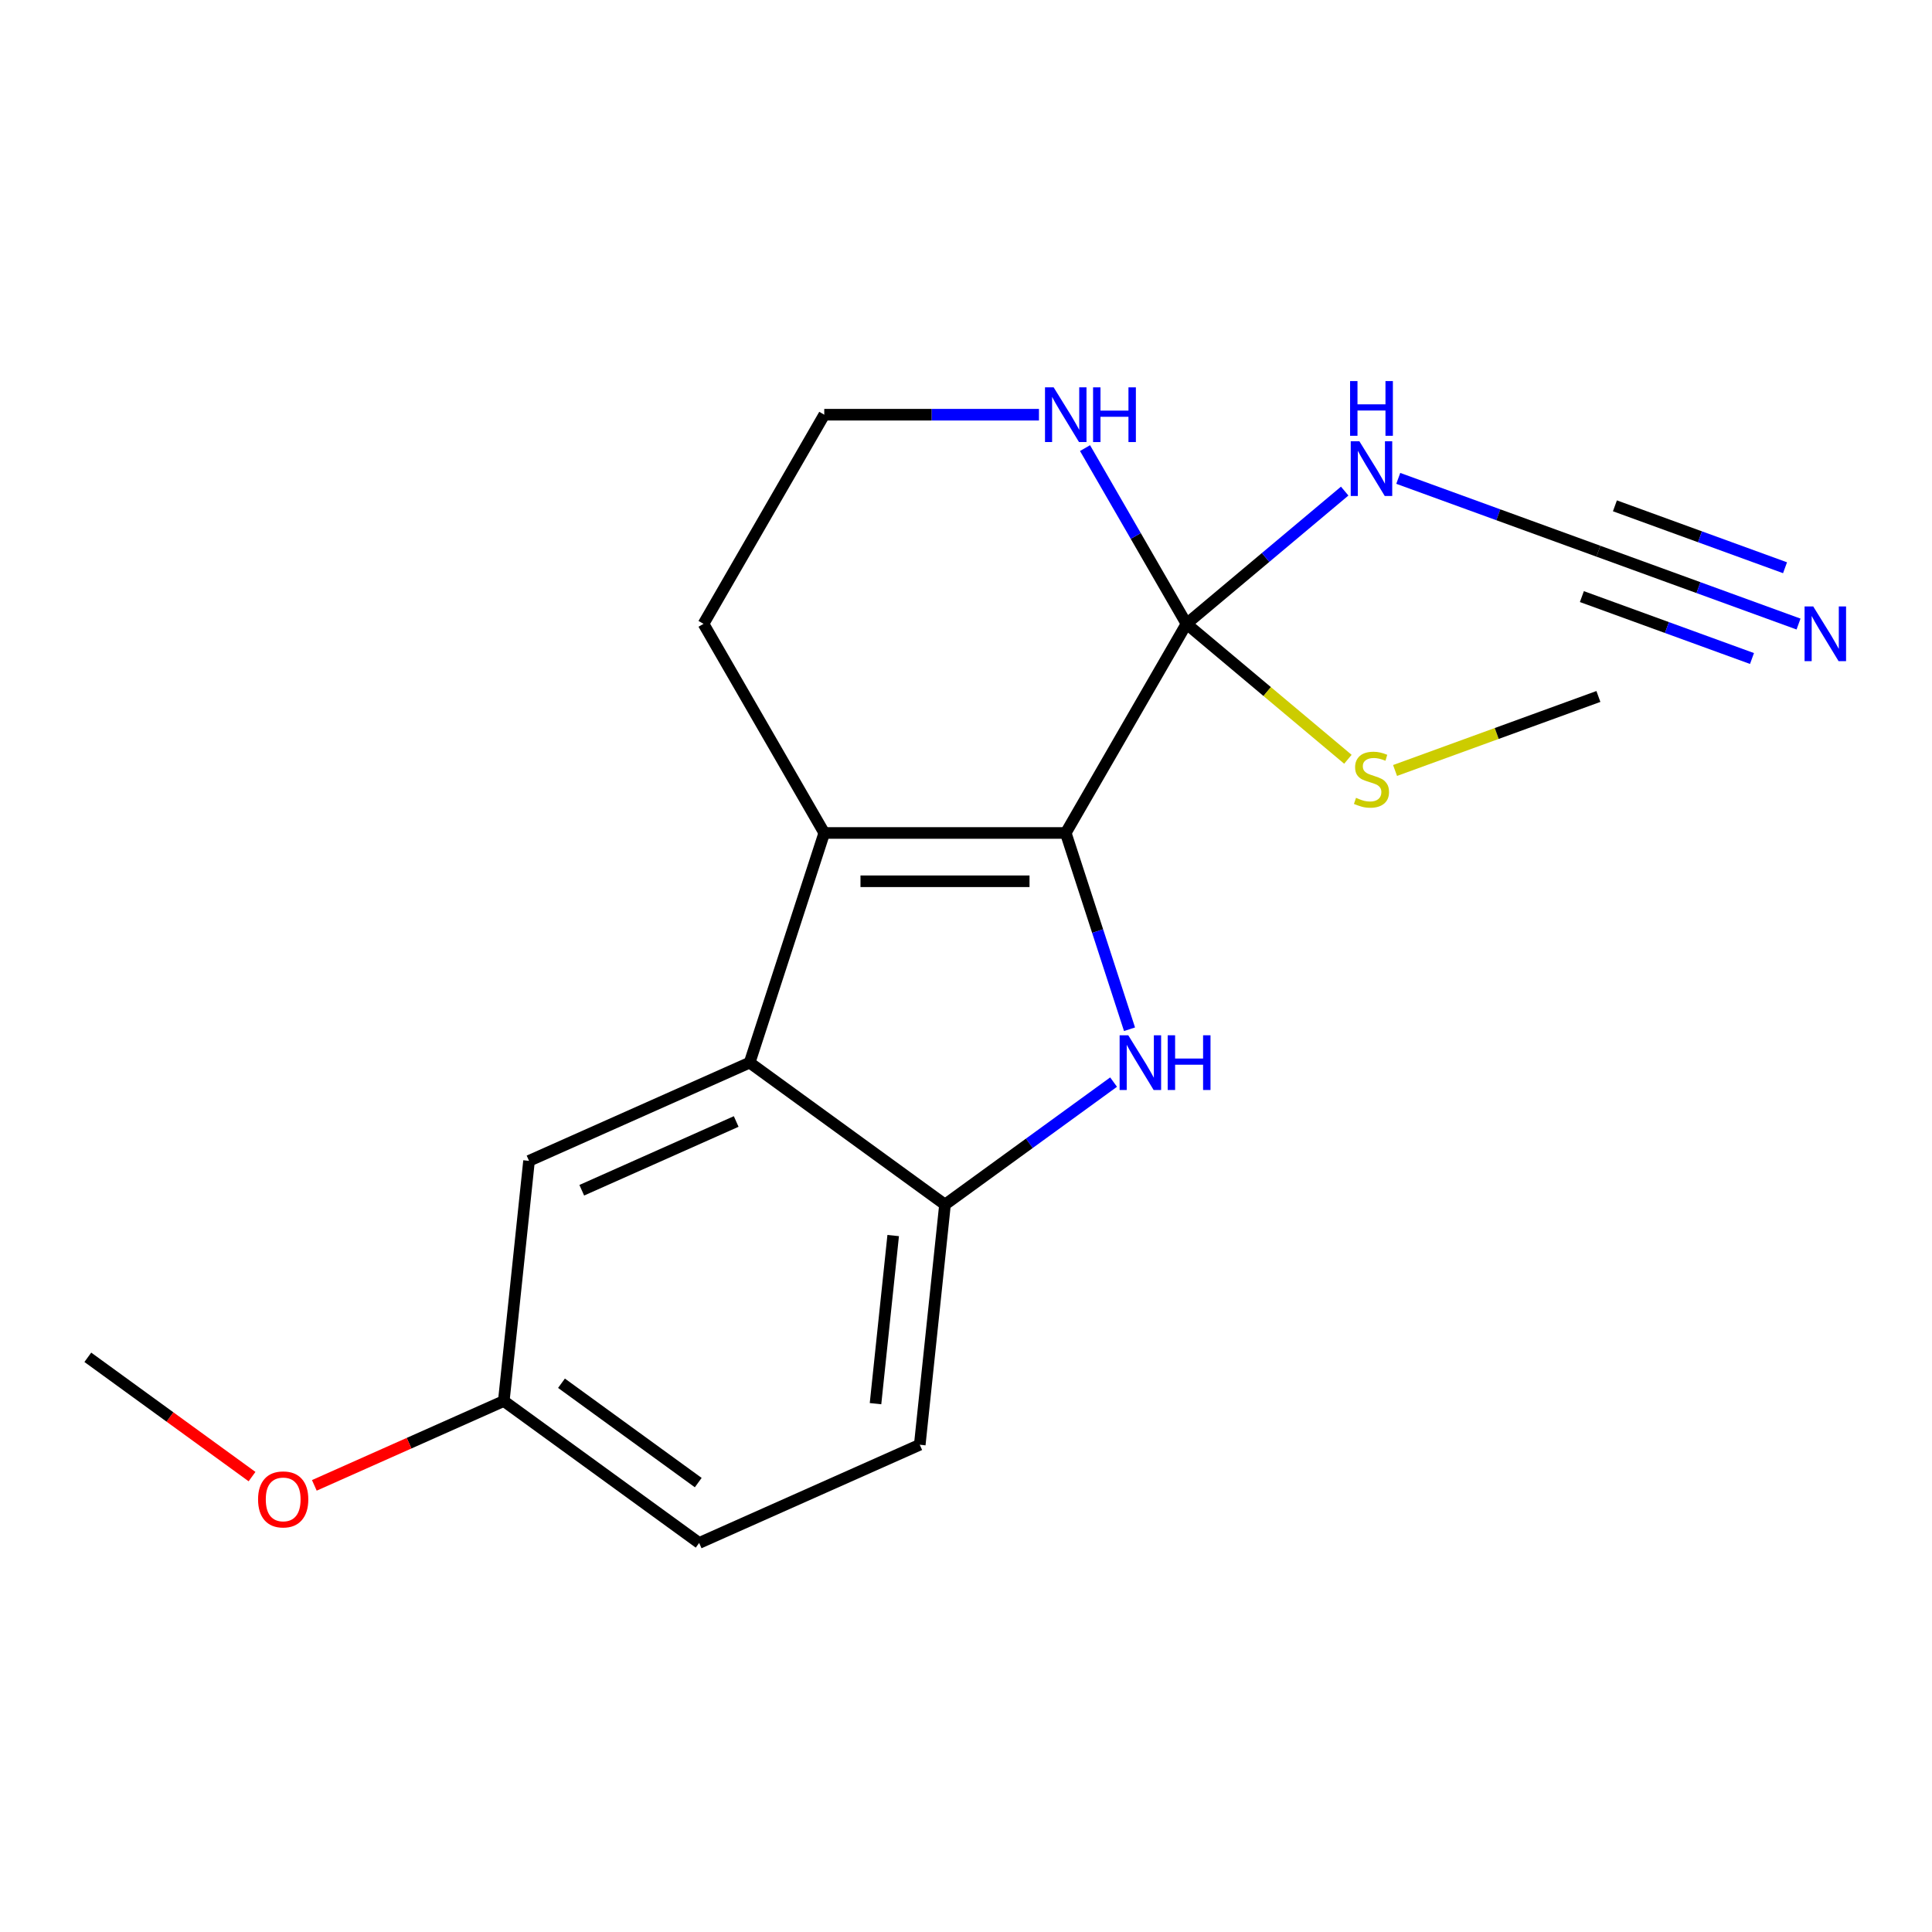 <?xml version='1.0' encoding='iso-8859-1'?>
<svg version='1.1' baseProfile='full'
              xmlns='http://www.w3.org/2000/svg'
                      xmlns:rdkit='http://www.rdkit.org/xml'
                      xmlns:xlink='http://www.w3.org/1999/xlink'
                  xml:space='preserve'
width='1000px' height='1000px' viewBox='0 0 1000 1000'>
<!-- END OF HEADER -->
<rect style='opacity:1.0;fill:#FFFFFF;stroke:none' width='1000' height='1000' x='0' y='0'> </rect>
<path class='bond-0' d='M 551.629,431.144 L 568.133,481.939' style='fill:none;fill-rule:evenodd;stroke:#000000;stroke-width:6px;stroke-linecap:butt;stroke-linejoin:miter;stroke-opacity:1' />
<path class='bond-0' d='M 568.133,481.939 L 584.638,532.734' style='fill:none;fill-rule:evenodd;stroke:#0000FF;stroke-width:6px;stroke-linecap:butt;stroke-linejoin:miter;stroke-opacity:1' />
<path class='bond-1' d='M 551.629,431.144 L 614.125,322.898' style='fill:none;fill-rule:evenodd;stroke:#000000;stroke-width:6px;stroke-linecap:butt;stroke-linejoin:miter;stroke-opacity:1' />
<path class='bond-2' d='M 551.629,431.144 L 426.637,431.144' style='fill:none;fill-rule:evenodd;stroke:#000000;stroke-width:6px;stroke-linecap:butt;stroke-linejoin:miter;stroke-opacity:1' />
<path class='bond-2' d='M 532.88,456.143 L 445.386,456.143' style='fill:none;fill-rule:evenodd;stroke:#000000;stroke-width:6px;stroke-linecap:butt;stroke-linejoin:miter;stroke-opacity:1' />
<path class='bond-4' d='M 576.389,560.092 L 532.761,591.79' style='fill:none;fill-rule:evenodd;stroke:#0000FF;stroke-width:6px;stroke-linecap:butt;stroke-linejoin:miter;stroke-opacity:1' />
<path class='bond-4' d='M 532.761,591.79 L 489.133,623.487' style='fill:none;fill-rule:evenodd;stroke:#000000;stroke-width:6px;stroke-linecap:butt;stroke-linejoin:miter;stroke-opacity:1' />
<path class='bond-5' d='M 614.125,322.898 L 655.068,288.543' style='fill:none;fill-rule:evenodd;stroke:#000000;stroke-width:6px;stroke-linecap:butt;stroke-linejoin:miter;stroke-opacity:1' />
<path class='bond-5' d='M 655.068,288.543 L 696.01,254.189' style='fill:none;fill-rule:evenodd;stroke:#0000FF;stroke-width:6px;stroke-linecap:butt;stroke-linejoin:miter;stroke-opacity:1' />
<path class='bond-8' d='M 614.125,322.898 L 587.867,277.417' style='fill:none;fill-rule:evenodd;stroke:#000000;stroke-width:6px;stroke-linecap:butt;stroke-linejoin:miter;stroke-opacity:1' />
<path class='bond-8' d='M 587.867,277.417 L 561.609,231.936' style='fill:none;fill-rule:evenodd;stroke:#0000FF;stroke-width:6px;stroke-linecap:butt;stroke-linejoin:miter;stroke-opacity:1' />
<path class='bond-10' d='M 614.125,322.898 L 655.898,357.949' style='fill:none;fill-rule:evenodd;stroke:#000000;stroke-width:6px;stroke-linecap:butt;stroke-linejoin:miter;stroke-opacity:1' />
<path class='bond-10' d='M 655.898,357.949 L 697.67,393' style='fill:none;fill-rule:evenodd;stroke:#CCCC00;stroke-width:6px;stroke-linecap:butt;stroke-linejoin:miter;stroke-opacity:1' />
<path class='bond-3' d='M 426.637,431.144 L 388.012,550.019' style='fill:none;fill-rule:evenodd;stroke:#000000;stroke-width:6px;stroke-linecap:butt;stroke-linejoin:miter;stroke-opacity:1' />
<path class='bond-13' d='M 426.637,431.144 L 364.141,322.898' style='fill:none;fill-rule:evenodd;stroke:#000000;stroke-width:6px;stroke-linecap:butt;stroke-linejoin:miter;stroke-opacity:1' />
<path class='bond-9' d='M 388.012,550.019 L 273.826,600.858' style='fill:none;fill-rule:evenodd;stroke:#000000;stroke-width:6px;stroke-linecap:butt;stroke-linejoin:miter;stroke-opacity:1' />
<path class='bond-9' d='M 381.052,580.482 L 301.122,616.069' style='fill:none;fill-rule:evenodd;stroke:#000000;stroke-width:6px;stroke-linecap:butt;stroke-linejoin:miter;stroke-opacity:1' />
<path class='bond-19' d='M 388.012,550.019 L 489.133,623.487' style='fill:none;fill-rule:evenodd;stroke:#000000;stroke-width:6px;stroke-linecap:butt;stroke-linejoin:miter;stroke-opacity:1' />
<path class='bond-11' d='M 489.133,623.487 L 476.068,747.795' style='fill:none;fill-rule:evenodd;stroke:#000000;stroke-width:6px;stroke-linecap:butt;stroke-linejoin:miter;stroke-opacity:1' />
<path class='bond-11' d='M 462.312,639.52 L 453.166,726.535' style='fill:none;fill-rule:evenodd;stroke:#000000;stroke-width:6px;stroke-linecap:butt;stroke-linejoin:miter;stroke-opacity:1' />
<path class='bond-6' d='M 723.739,247.601 L 775.534,266.453' style='fill:none;fill-rule:evenodd;stroke:#0000FF;stroke-width:6px;stroke-linecap:butt;stroke-linejoin:miter;stroke-opacity:1' />
<path class='bond-6' d='M 775.534,266.453 L 827.329,285.304' style='fill:none;fill-rule:evenodd;stroke:#000000;stroke-width:6px;stroke-linecap:butt;stroke-linejoin:miter;stroke-opacity:1' />
<path class='bond-7' d='M 827.329,285.304 L 879.123,304.156' style='fill:none;fill-rule:evenodd;stroke:#000000;stroke-width:6px;stroke-linecap:butt;stroke-linejoin:miter;stroke-opacity:1' />
<path class='bond-7' d='M 879.123,304.156 L 930.918,323.008' style='fill:none;fill-rule:evenodd;stroke:#0000FF;stroke-width:6px;stroke-linecap:butt;stroke-linejoin:miter;stroke-opacity:1' />
<path class='bond-7' d='M 818.779,308.795 L 862.804,324.819' style='fill:none;fill-rule:evenodd;stroke:#000000;stroke-width:6px;stroke-linecap:butt;stroke-linejoin:miter;stroke-opacity:1' />
<path class='bond-7' d='M 862.804,324.819 L 906.83,340.843' style='fill:none;fill-rule:evenodd;stroke:#0000FF;stroke-width:6px;stroke-linecap:butt;stroke-linejoin:miter;stroke-opacity:1' />
<path class='bond-7' d='M 835.879,261.814 L 879.904,277.837' style='fill:none;fill-rule:evenodd;stroke:#000000;stroke-width:6px;stroke-linecap:butt;stroke-linejoin:miter;stroke-opacity:1' />
<path class='bond-7' d='M 879.904,277.837 L 923.93,293.861' style='fill:none;fill-rule:evenodd;stroke:#0000FF;stroke-width:6px;stroke-linecap:butt;stroke-linejoin:miter;stroke-opacity:1' />
<path class='bond-20' d='M 537.764,214.652 L 482.201,214.652' style='fill:none;fill-rule:evenodd;stroke:#0000FF;stroke-width:6px;stroke-linecap:butt;stroke-linejoin:miter;stroke-opacity:1' />
<path class='bond-20' d='M 482.201,214.652 L 426.637,214.652' style='fill:none;fill-rule:evenodd;stroke:#000000;stroke-width:6px;stroke-linecap:butt;stroke-linejoin:miter;stroke-opacity:1' />
<path class='bond-12' d='M 273.826,600.858 L 260.761,725.165' style='fill:none;fill-rule:evenodd;stroke:#000000;stroke-width:6px;stroke-linecap:butt;stroke-linejoin:miter;stroke-opacity:1' />
<path class='bond-17' d='M 722.079,398.799 L 774.704,379.645' style='fill:none;fill-rule:evenodd;stroke:#CCCC00;stroke-width:6px;stroke-linecap:butt;stroke-linejoin:miter;stroke-opacity:1' />
<path class='bond-17' d='M 774.704,379.645 L 827.329,360.491' style='fill:none;fill-rule:evenodd;stroke:#000000;stroke-width:6px;stroke-linecap:butt;stroke-linejoin:miter;stroke-opacity:1' />
<path class='bond-15' d='M 476.068,747.795 L 361.882,798.633' style='fill:none;fill-rule:evenodd;stroke:#000000;stroke-width:6px;stroke-linecap:butt;stroke-linejoin:miter;stroke-opacity:1' />
<path class='bond-16' d='M 260.761,725.165 L 211.731,746.995' style='fill:none;fill-rule:evenodd;stroke:#000000;stroke-width:6px;stroke-linecap:butt;stroke-linejoin:miter;stroke-opacity:1' />
<path class='bond-16' d='M 211.731,746.995 L 162.7,768.825' style='fill:none;fill-rule:evenodd;stroke:#FF0000;stroke-width:6px;stroke-linecap:butt;stroke-linejoin:miter;stroke-opacity:1' />
<path class='bond-21' d='M 260.761,725.165 L 361.882,798.633' style='fill:none;fill-rule:evenodd;stroke:#000000;stroke-width:6px;stroke-linecap:butt;stroke-linejoin:miter;stroke-opacity:1' />
<path class='bond-21' d='M 290.623,715.961 L 361.408,767.389' style='fill:none;fill-rule:evenodd;stroke:#000000;stroke-width:6px;stroke-linecap:butt;stroke-linejoin:miter;stroke-opacity:1' />
<path class='bond-14' d='M 364.141,322.898 L 426.637,214.652' style='fill:none;fill-rule:evenodd;stroke:#000000;stroke-width:6px;stroke-linecap:butt;stroke-linejoin:miter;stroke-opacity:1' />
<path class='bond-18' d='M 130.45,764.288 L 87.953,733.412' style='fill:none;fill-rule:evenodd;stroke:#FF0000;stroke-width:6px;stroke-linecap:butt;stroke-linejoin:miter;stroke-opacity:1' />
<path class='bond-18' d='M 87.953,733.412 L 45.455,702.535' style='fill:none;fill-rule:evenodd;stroke:#000000;stroke-width:6px;stroke-linecap:butt;stroke-linejoin:miter;stroke-opacity:1' />
<path  class='atom-1' d='M 583.994 535.859
L 593.274 550.859
Q 594.194 552.339, 595.674 555.019
Q 597.154 557.699, 597.234 557.859
L 597.234 535.859
L 600.994 535.859
L 600.994 564.179
L 597.114 564.179
L 587.154 547.779
Q 585.994 545.859, 584.754 543.659
Q 583.554 541.459, 583.194 540.779
L 583.194 564.179
L 579.514 564.179
L 579.514 535.859
L 583.994 535.859
' fill='#0000FF'/>
<path  class='atom-1' d='M 604.394 535.859
L 608.234 535.859
L 608.234 547.899
L 622.714 547.899
L 622.714 535.859
L 626.554 535.859
L 626.554 564.179
L 622.714 564.179
L 622.714 551.099
L 608.234 551.099
L 608.234 564.179
L 604.394 564.179
L 604.394 535.859
' fill='#0000FF'/>
<path  class='atom-6' d='M 703.615 228.395
L 712.895 243.395
Q 713.815 244.875, 715.295 247.555
Q 716.775 250.235, 716.855 250.395
L 716.855 228.395
L 720.615 228.395
L 720.615 256.715
L 716.735 256.715
L 706.775 240.315
Q 705.615 238.395, 704.375 236.195
Q 703.175 233.995, 702.815 233.315
L 702.815 256.715
L 699.135 256.715
L 699.135 228.395
L 703.615 228.395
' fill='#0000FF'/>
<path  class='atom-6' d='M 698.795 197.243
L 702.635 197.243
L 702.635 209.283
L 717.115 209.283
L 717.115 197.243
L 720.955 197.243
L 720.955 225.563
L 717.115 225.563
L 717.115 212.483
L 702.635 212.483
L 702.635 225.563
L 698.795 225.563
L 698.795 197.243
' fill='#0000FF'/>
<path  class='atom-8' d='M 938.523 313.894
L 947.803 328.894
Q 948.723 330.374, 950.203 333.054
Q 951.683 335.734, 951.763 335.894
L 951.763 313.894
L 955.523 313.894
L 955.523 342.214
L 951.643 342.214
L 941.683 325.814
Q 940.523 323.894, 939.283 321.694
Q 938.083 319.494, 937.723 318.814
L 937.723 342.214
L 934.043 342.214
L 934.043 313.894
L 938.523 313.894
' fill='#0000FF'/>
<path  class='atom-9' d='M 545.369 200.492
L 554.649 215.492
Q 555.569 216.972, 557.049 219.652
Q 558.529 222.332, 558.609 222.492
L 558.609 200.492
L 562.369 200.492
L 562.369 228.812
L 558.489 228.812
L 548.529 212.412
Q 547.369 210.492, 546.129 208.292
Q 544.929 206.092, 544.569 205.412
L 544.569 228.812
L 540.889 228.812
L 540.889 200.492
L 545.369 200.492
' fill='#0000FF'/>
<path  class='atom-9' d='M 565.769 200.492
L 569.609 200.492
L 569.609 212.532
L 584.089 212.532
L 584.089 200.492
L 587.929 200.492
L 587.929 228.812
L 584.089 228.812
L 584.089 215.732
L 569.609 215.732
L 569.609 228.812
L 565.769 228.812
L 565.769 200.492
' fill='#0000FF'/>
<path  class='atom-11' d='M 701.875 412.961
Q 702.195 413.081, 703.515 413.641
Q 704.835 414.201, 706.275 414.561
Q 707.755 414.881, 709.195 414.881
Q 711.875 414.881, 713.435 413.601
Q 714.995 412.281, 714.995 410.001
Q 714.995 408.441, 714.195 407.481
Q 713.435 406.521, 712.235 406.001
Q 711.035 405.481, 709.035 404.881
Q 706.515 404.121, 704.995 403.401
Q 703.515 402.681, 702.435 401.161
Q 701.395 399.641, 701.395 397.081
Q 701.395 393.521, 703.795 391.321
Q 706.235 389.121, 711.035 389.121
Q 714.315 389.121, 718.035 390.681
L 717.115 393.761
Q 713.715 392.361, 711.155 392.361
Q 708.395 392.361, 706.875 393.521
Q 705.355 394.641, 705.395 396.601
Q 705.395 398.121, 706.155 399.041
Q 706.955 399.961, 708.075 400.481
Q 709.235 401.001, 711.155 401.601
Q 713.715 402.401, 715.235 403.201
Q 716.755 404.001, 717.835 405.641
Q 718.955 407.241, 718.955 410.001
Q 718.955 413.921, 716.315 416.041
Q 713.715 418.121, 709.355 418.121
Q 706.835 418.121, 704.915 417.561
Q 703.035 417.041, 700.795 416.121
L 701.875 412.961
' fill='#CCCC00'/>
<path  class='atom-17' d='M 133.575 776.084
Q 133.575 769.284, 136.935 765.484
Q 140.295 761.684, 146.575 761.684
Q 152.855 761.684, 156.215 765.484
Q 159.575 769.284, 159.575 776.084
Q 159.575 782.964, 156.175 786.884
Q 152.775 790.764, 146.575 790.764
Q 140.335 790.764, 136.935 786.884
Q 133.575 783.004, 133.575 776.084
M 146.575 787.564
Q 150.895 787.564, 153.215 784.684
Q 155.575 781.764, 155.575 776.084
Q 155.575 770.524, 153.215 767.724
Q 150.895 764.884, 146.575 764.884
Q 142.255 764.884, 139.895 767.684
Q 137.575 770.484, 137.575 776.084
Q 137.575 781.804, 139.895 784.684
Q 142.255 787.564, 146.575 787.564
' fill='#FF0000'/>
</svg>
